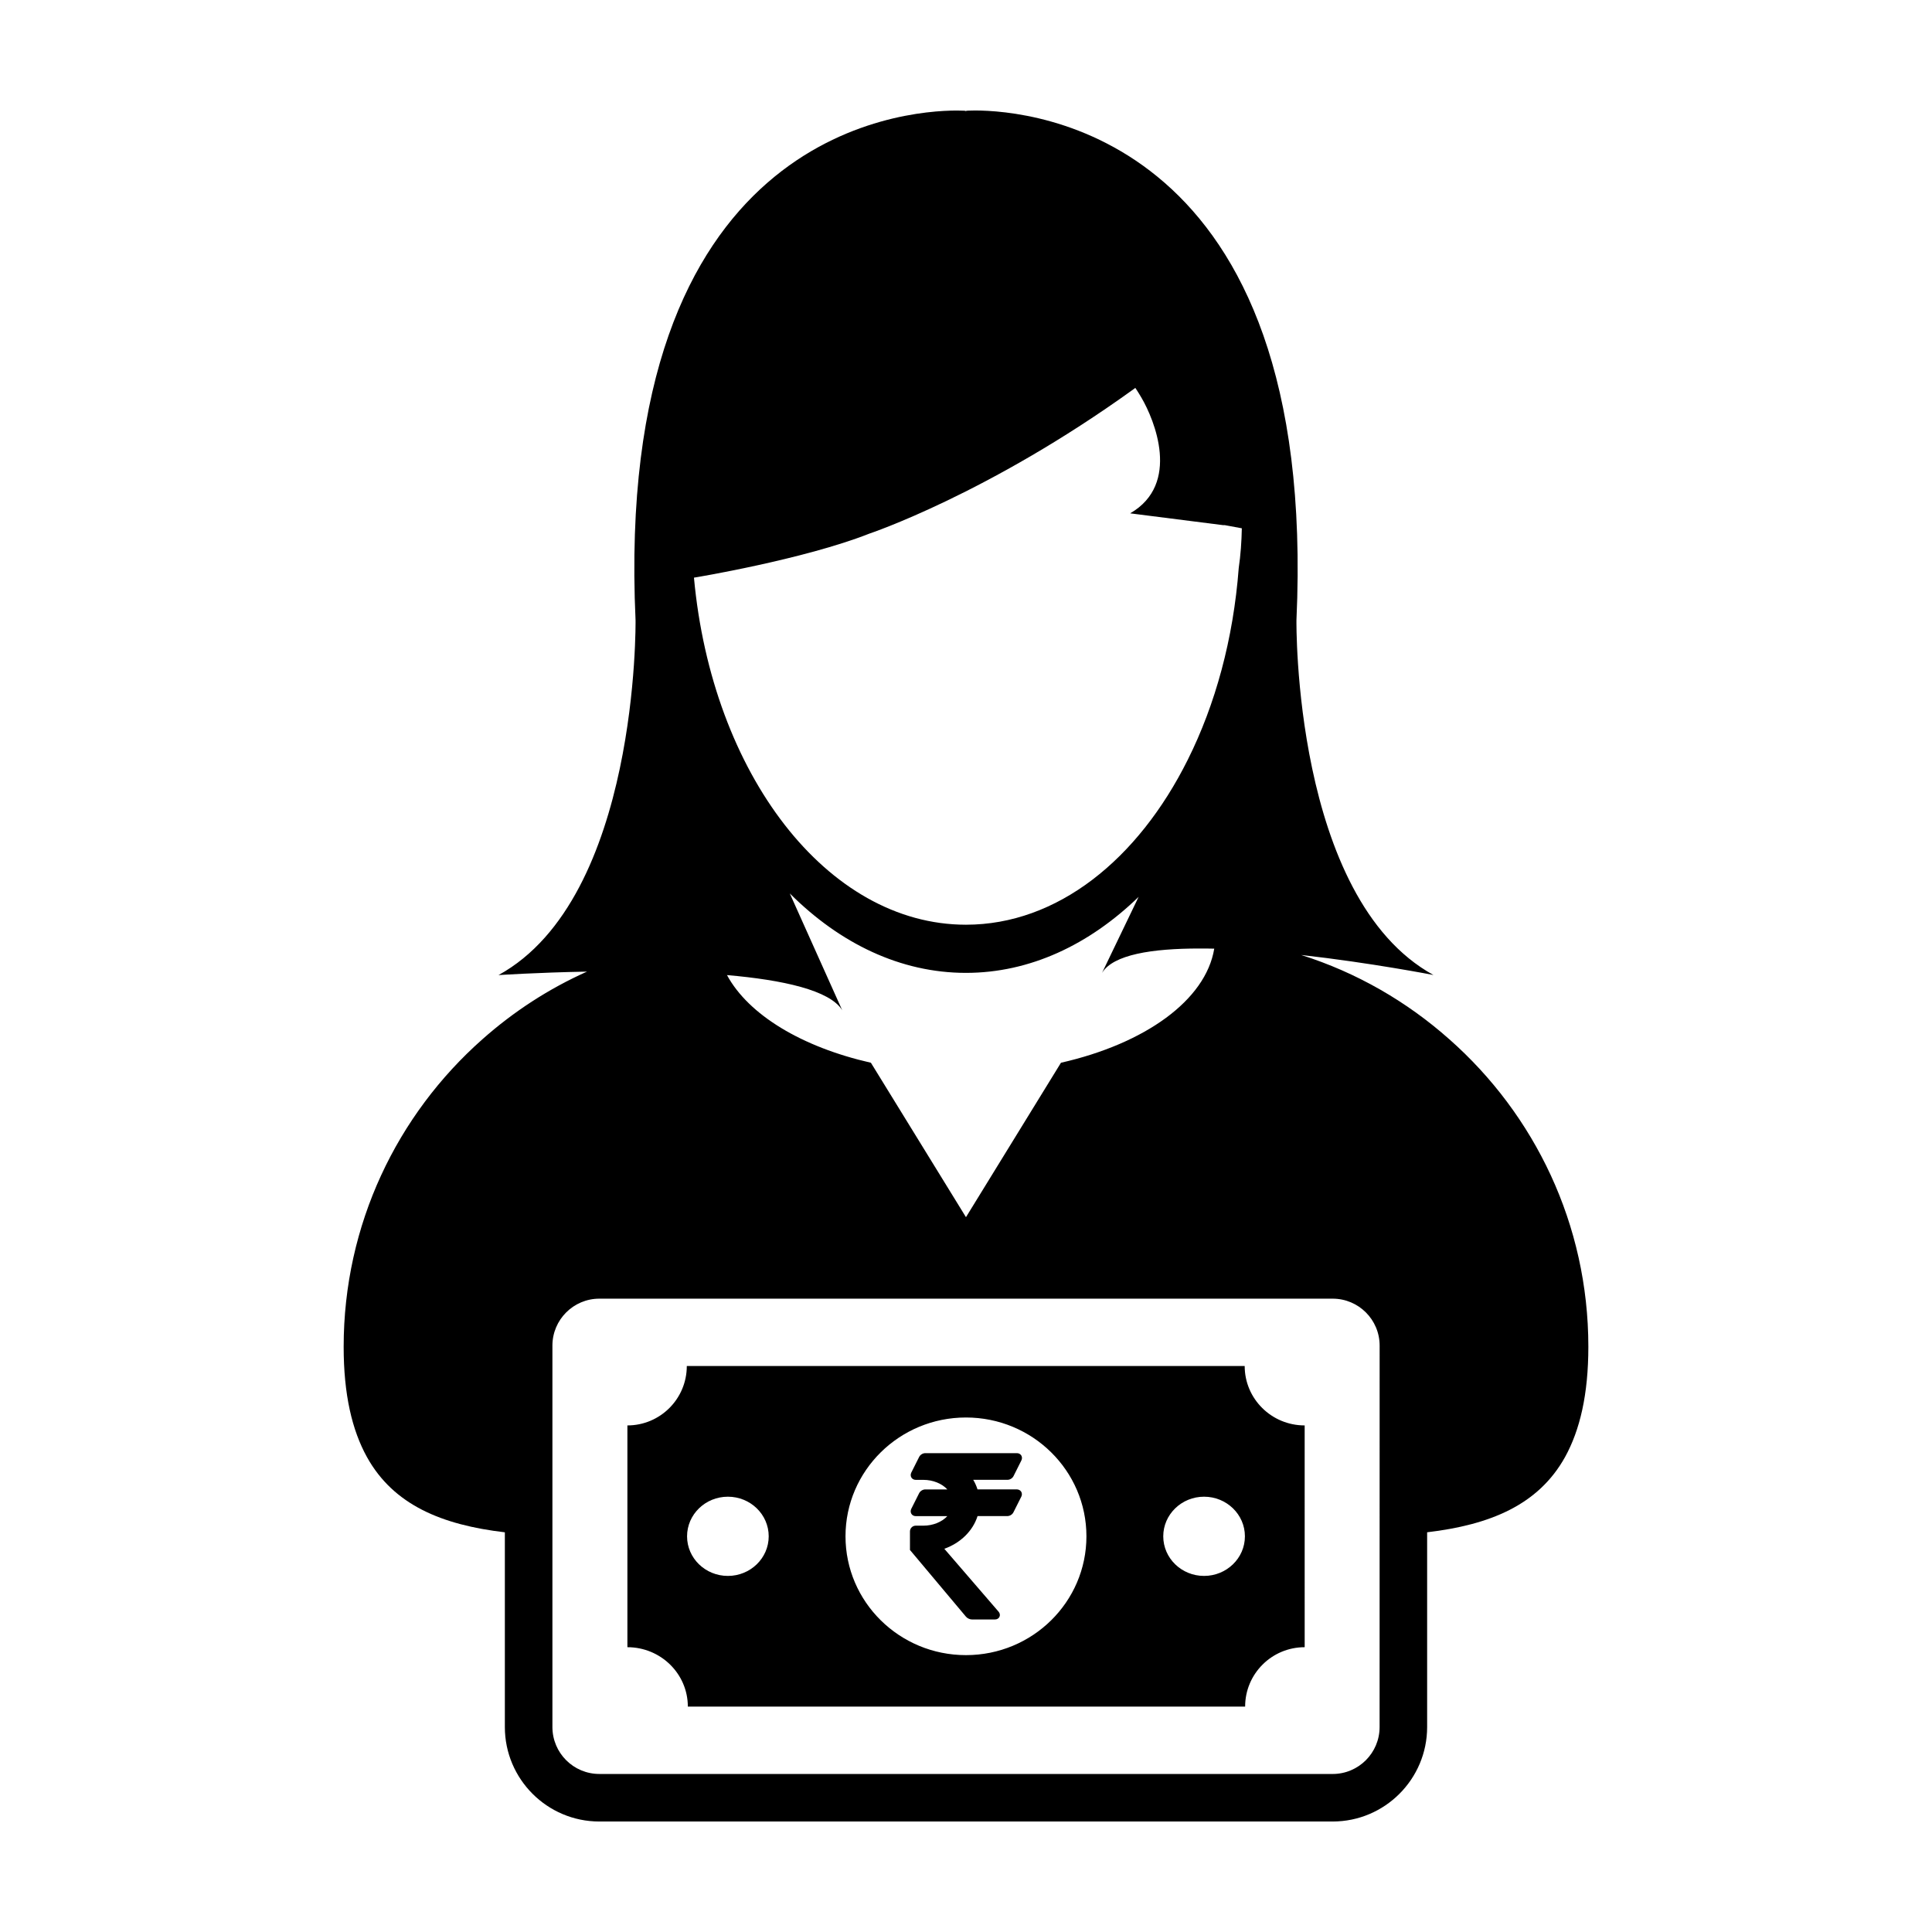 <?xml version="1.0" encoding="UTF-8"?>
<!-- Uploaded to: SVG Repo, www.svgrepo.com, Generator: SVG Repo Mixer Tools -->
<svg fill="#000000" width="800px" height="800px" version="1.1" viewBox="144 144 512 512" xmlns="http://www.w3.org/2000/svg">
 <g>
  <path d="m528.1 419.43c-11.254-10.004-24.586-17.715-39.285-22.355 18.68 2.102 35.066 5.309 35.066 5.309-37.277-20.477-36.309-94.031-36.309-94.031 5.891-128.96-70.609-135.07-85.148-135.07-1.527 0-2.379 0.074-2.379 0.074l-0.051 0.223-0.074-0.211s-0.852-0.074-2.367-0.074c-14.539 0-91.027 6.098-85.125 135.07 0 0 0.957 73.562-36.32 94.043 0 0 10.035-0.672 23.453-0.922-10.184 4.551-19.504 10.637-27.734 17.945-22.535 19.938-36.754 49.02-36.754 81.477 0 12.652 2.223 22.086 6.176 29.234 7.082 12.75 19.922 17.973 36.543 19.938v51.605c0 13.801 11.23 25.035 25.035 25.035h194.34c13.809 0 25.039-11.23 25.039-25.035v-51.613c16.609-1.969 29.449-7.184 36.547-19.938 3.945-7.148 6.176-16.586 6.176-29.234 0-32.453-14.266-61.543-36.824-81.469zm-174.8-38.664c13.301 13.285 29.367 21.055 46.684 21.055 16.918 0 32.641-7.43 45.762-20.141l-9.691 20.141c2.953-4.848 13.234-6.457 25.785-6.457 1.289 0 2.621 0.004 3.949 0.039-2.262 13.703-18.391 25.191-40.621 30.234l-25.176 40.926-25.195-40.926c-18.293-4.152-32.43-12.688-38.137-23.23 14.777 1.285 27.27 4.004 30.531 9.309zm21.078-95.348s31.484-10.504 69.93-38.207c0.188-0.133 0.383-0.262 0.562-0.418 0 0 0.691 0.996 1.676 2.691 3.332 5.715 10.465 22.762-3.043 30.555l24.621 3.129h0.457l4.516 0.836c-0.07 3.562-0.316 7.074-0.82 10.508-1.426 18.859-6.207 36.219-13.492 50.801-13.211 26.52-34.621 43.746-58.793 43.746-36.859 0-67.312-40.043-72.086-91.977-0.008 0.023 29.086-4.801 46.473-11.664zm135.23 316.26c0 6.867-5.566 12.445-12.445 12.445l-194.33-0.004c-6.867 0-12.438-5.57-12.438-12.445v-101.07c0-6.867 5.57-12.445 12.438-12.445h194.34c6.871 0 12.445 5.57 12.445 12.445z"/>
  <path d="m473.85 506.01h-147.84c0 8.695-7.055 15.742-15.742 15.742v58.773c8.836 0 16.016 7.047 16.016 15.742h147.69c0-8.695 7.059-15.742 15.781-15.742l-0.004-58.773c-8.781 0-15.895-7.047-15.895-15.742zm-136.95 55.625c-5.984 0-10.82-4.699-10.82-10.496 0-5.789 4.84-10.496 10.82-10.496 5.977 0 10.816 4.707 10.816 10.496 0 5.793-4.848 10.496-10.816 10.496zm63.09 20.992c-17.629 0-31.922-14.098-31.922-31.488 0-17.387 14.293-31.488 31.922-31.488 17.629 0 31.926 14.102 31.926 31.488 0 17.391-14.297 31.488-31.926 31.488zm63.098-20.992c-5.969 0-10.812-4.699-10.812-10.496 0-5.789 4.848-10.496 10.812-10.496 5.981 0 10.828 4.707 10.828 10.496 0.004 5.793-4.848 10.496-10.828 10.496z"/>
  <path d="m412.6 535.17 2.082-4.156c0.215-0.43 0.203-0.918-0.031-1.305-0.242-0.379-0.672-0.609-1.16-0.609h-24.277c-0.664 0-1.336 0.414-1.633 1.012l-2.086 4.152c-0.211 0.43-0.195 0.922 0.035 1.305 0.238 0.383 0.664 0.609 1.148 0.609h2.027c2.539 0 4.902 0.973 6.352 2.535h-5.848c-0.664 0-1.336 0.418-1.633 1.008l-2.086 4.156c-0.211 0.434-0.195 0.922 0.035 1.305 0.238 0.383 0.664 0.609 1.148 0.609h8.379c-1.457 1.562-3.812 2.527-6.352 2.527h-2.027c-0.836 0-1.523 0.684-1.523 1.527v4.918l0.242 0.281 14.59 17.383c0.367 0.441 1.031 0.75 1.598 0.75h3.062l3.055-0.004c0.527 0 0.973-0.262 1.18-0.707 0.195-0.438 0.105-0.945-0.242-1.352l-14.379-16.672c4.281-1.527 7.559-4.727 8.805-8.664h7.883c0.672 0 1.34-0.414 1.633-1.012l2.082-4.144c0.215-0.434 0.203-0.922-0.031-1.305-0.242-0.383-0.672-0.613-1.16-0.613h-10.418c-0.277-0.875-0.648-1.727-1.133-2.535h9.027c0.695 0.008 1.359-0.406 1.656-1z"/>
 </g>
</svg>